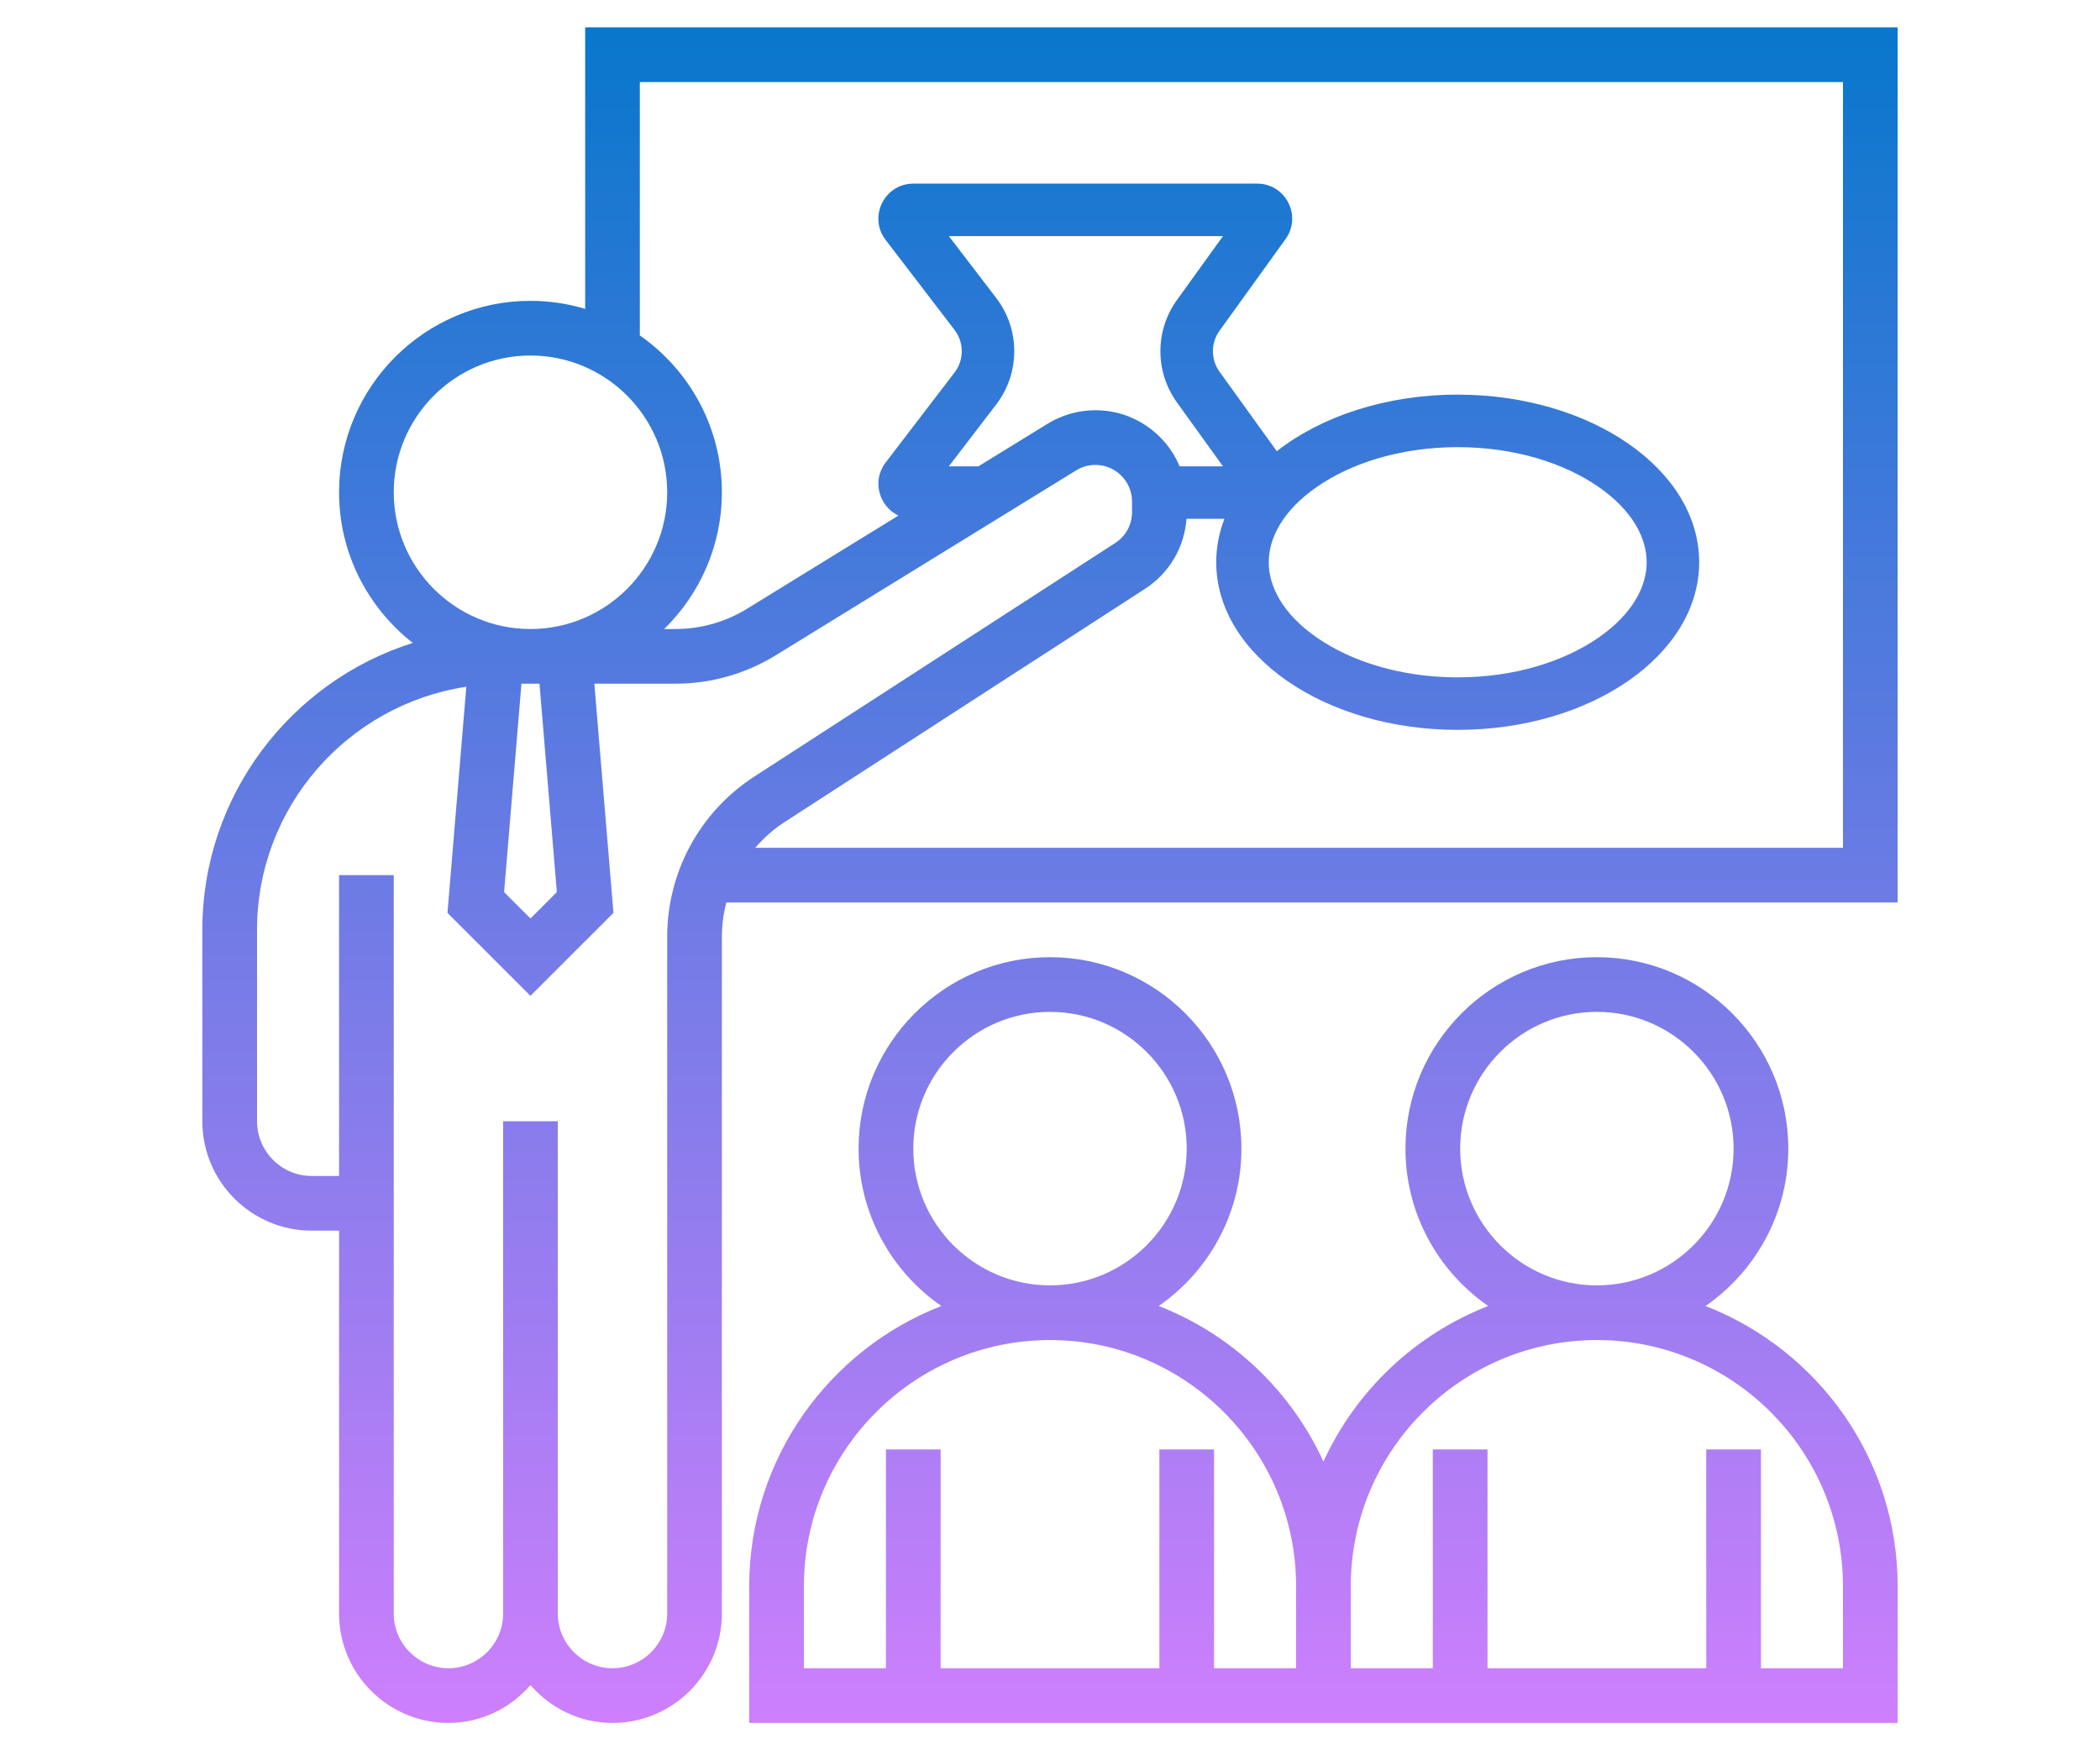 <svg width="120" height="100" viewBox="0 0 120 100" fill="none" xmlns="http://www.w3.org/2000/svg">
<rect width="120" height="100" fill="white"/>
<path fill-rule="evenodd" clip-rule="evenodd" d="M33.438 17.648C32.447 17.352 31.398 17.188 30.312 17.188C24.283 17.188 19.375 22.094 19.375 28.125C19.375 31.62 21.028 34.728 23.587 36.733C16.625 38.93 11.562 45.447 11.562 53.125V64.062C11.562 67.509 14.366 70.312 17.812 70.312H19.375V92.188C19.375 95.634 22.178 98.438 25.625 98.438C27.502 98.438 29.166 97.591 30.312 96.278C31.459 97.591 33.123 98.438 35 98.438C38.447 98.438 41.25 95.634 41.25 92.188V53.539C41.25 52.862 41.337 52.2 41.503 51.562H108.438V1.562H33.438V17.648ZM22.5 28.125C22.5 23.817 26.005 20.312 30.312 20.312C34.62 20.312 38.125 23.817 38.125 28.125C38.125 32.433 34.62 35.938 30.312 35.938C26.005 35.938 22.5 32.433 22.5 28.125ZM31.82 50.97L30.312 52.478L28.805 50.97L29.797 39.062H30.312H30.828L31.82 50.97ZM38.125 53.539V92.188C38.125 93.911 36.723 95.312 35 95.312C33.277 95.312 31.875 93.911 31.875 92.188V64.062H28.75V92.188C28.75 93.911 27.348 95.312 25.625 95.312C23.902 95.312 22.5 93.911 22.5 92.188V50H19.375V67.188H17.812C16.089 67.188 14.688 65.786 14.688 64.062V53.125C14.688 46.087 19.889 40.258 26.647 39.237L25.569 52.155L30.312 56.897L35.055 52.155L33.962 39.062H38.595C40.622 39.062 42.603 38.502 44.328 37.439L61.5 26.872C61.831 26.669 62.209 26.562 62.597 26.562C63.748 26.562 64.688 27.502 64.688 28.653V29.262C64.688 29.975 64.33 30.63 63.733 31.019L43.12 44.356C39.992 46.38 38.125 49.812 38.125 53.539ZM97.461 74.617C100.312 72.641 102.188 69.348 102.188 65.625C102.188 59.595 97.28 54.688 91.25 54.688C85.22 54.688 80.312 59.595 80.312 65.625C80.312 69.348 82.188 72.641 85.039 74.617C80.862 76.244 77.481 79.45 75.625 83.506C73.769 79.45 70.388 76.242 66.211 74.617C69.062 72.641 70.938 69.348 70.938 65.625C70.938 59.595 66.03 54.688 60 54.688C53.97 54.688 49.062 59.595 49.062 65.625C49.062 69.348 50.938 72.641 53.789 74.617C47.377 77.114 42.812 83.339 42.812 90.625V98.438H74.062H77.188H108.438V90.625C108.438 83.339 103.873 77.114 97.461 74.617ZM83.438 65.625C83.438 61.317 86.942 57.812 91.25 57.812C95.558 57.812 99.062 61.317 99.062 65.625C99.062 69.933 95.558 73.438 91.25 73.438C86.942 73.438 83.438 69.933 83.438 65.625ZM52.188 65.625C52.188 61.317 55.692 57.812 60 57.812C64.308 57.812 67.812 61.317 67.812 65.625C67.812 69.933 64.308 73.438 60 73.438C55.692 73.438 52.188 69.933 52.188 65.625ZM74.062 95.312H69.375V82.812H66.25V95.312H53.75V82.812H50.625V95.312H45.938V90.625C45.938 82.87 52.245 76.562 60 76.562C67.755 76.562 74.062 82.87 74.062 90.625V95.312ZM105.312 95.312H100.625V82.812H97.5V95.312H85V82.812H81.875V95.312H77.188V90.625C77.188 82.87 83.495 76.562 91.25 76.562C99.005 76.562 105.312 82.87 105.312 90.625V95.312ZM65.43 33.642L59.663 37.373L57.016 39.084L44.817 46.978C44.186 47.388 43.634 47.884 43.156 48.438H105.312V4.688H36.562V19.163C39.392 21.141 41.25 24.417 41.25 28.125C41.25 31.184 39.984 33.95 37.953 35.938H38.597C40.044 35.938 41.459 35.538 42.691 34.778L51.34 29.456C50.253 28.945 49.791 27.494 50.607 26.427L54.546 21.282C55.095 20.565 55.095 19.569 54.546 18.851L50.607 13.706C49.6 12.39 50.538 10.491 52.195 10.491H71.837C73.468 10.491 74.413 12.337 73.46 13.66L69.686 18.898C69.183 19.596 69.183 20.538 69.686 21.236L72.96 25.78C75.488 23.797 79.183 22.547 83.298 22.547C90.918 22.547 97.096 26.834 97.096 32.123C97.096 37.412 90.918 41.7 83.298 41.7C75.677 41.7 69.499 37.412 69.499 32.123C69.499 31.265 69.661 30.434 69.966 29.643H67.799C67.681 31.271 66.815 32.746 65.43 33.642ZM67.409 26.643H69.884L67.252 22.99C65.995 21.244 65.995 18.89 67.252 17.144L69.884 13.491H54.22L56.928 17.027C58.301 18.821 58.301 21.312 56.928 23.106L54.22 26.643H55.909L59.862 24.211C60.684 23.705 61.631 23.438 62.597 23.438C64.761 23.438 66.621 24.762 67.409 26.643ZM94.096 32.123C94.096 33.508 93.291 35.079 91.344 36.43C89.409 37.773 86.573 38.7 83.298 38.7C80.022 38.7 77.186 37.773 75.251 36.43C73.304 35.079 72.499 33.508 72.499 32.123C72.499 30.738 73.304 29.167 75.251 27.817C77.186 26.474 80.022 25.547 83.298 25.547C86.573 25.547 89.409 26.474 91.344 27.817C93.291 29.167 94.096 30.738 94.096 32.123Z" fill="url(#paint0_linear)"/>
<defs>
<linearGradient id="paint0_linear" x1="60" y1="98.438" x2="60" y2="1.562" gradientUnits="userSpaceOnUse">
<stop stop-color="#CE7FFD"/>
<stop offset="1" stop-color="#0877CC"/>
</linearGradient>
</defs>
</svg>
